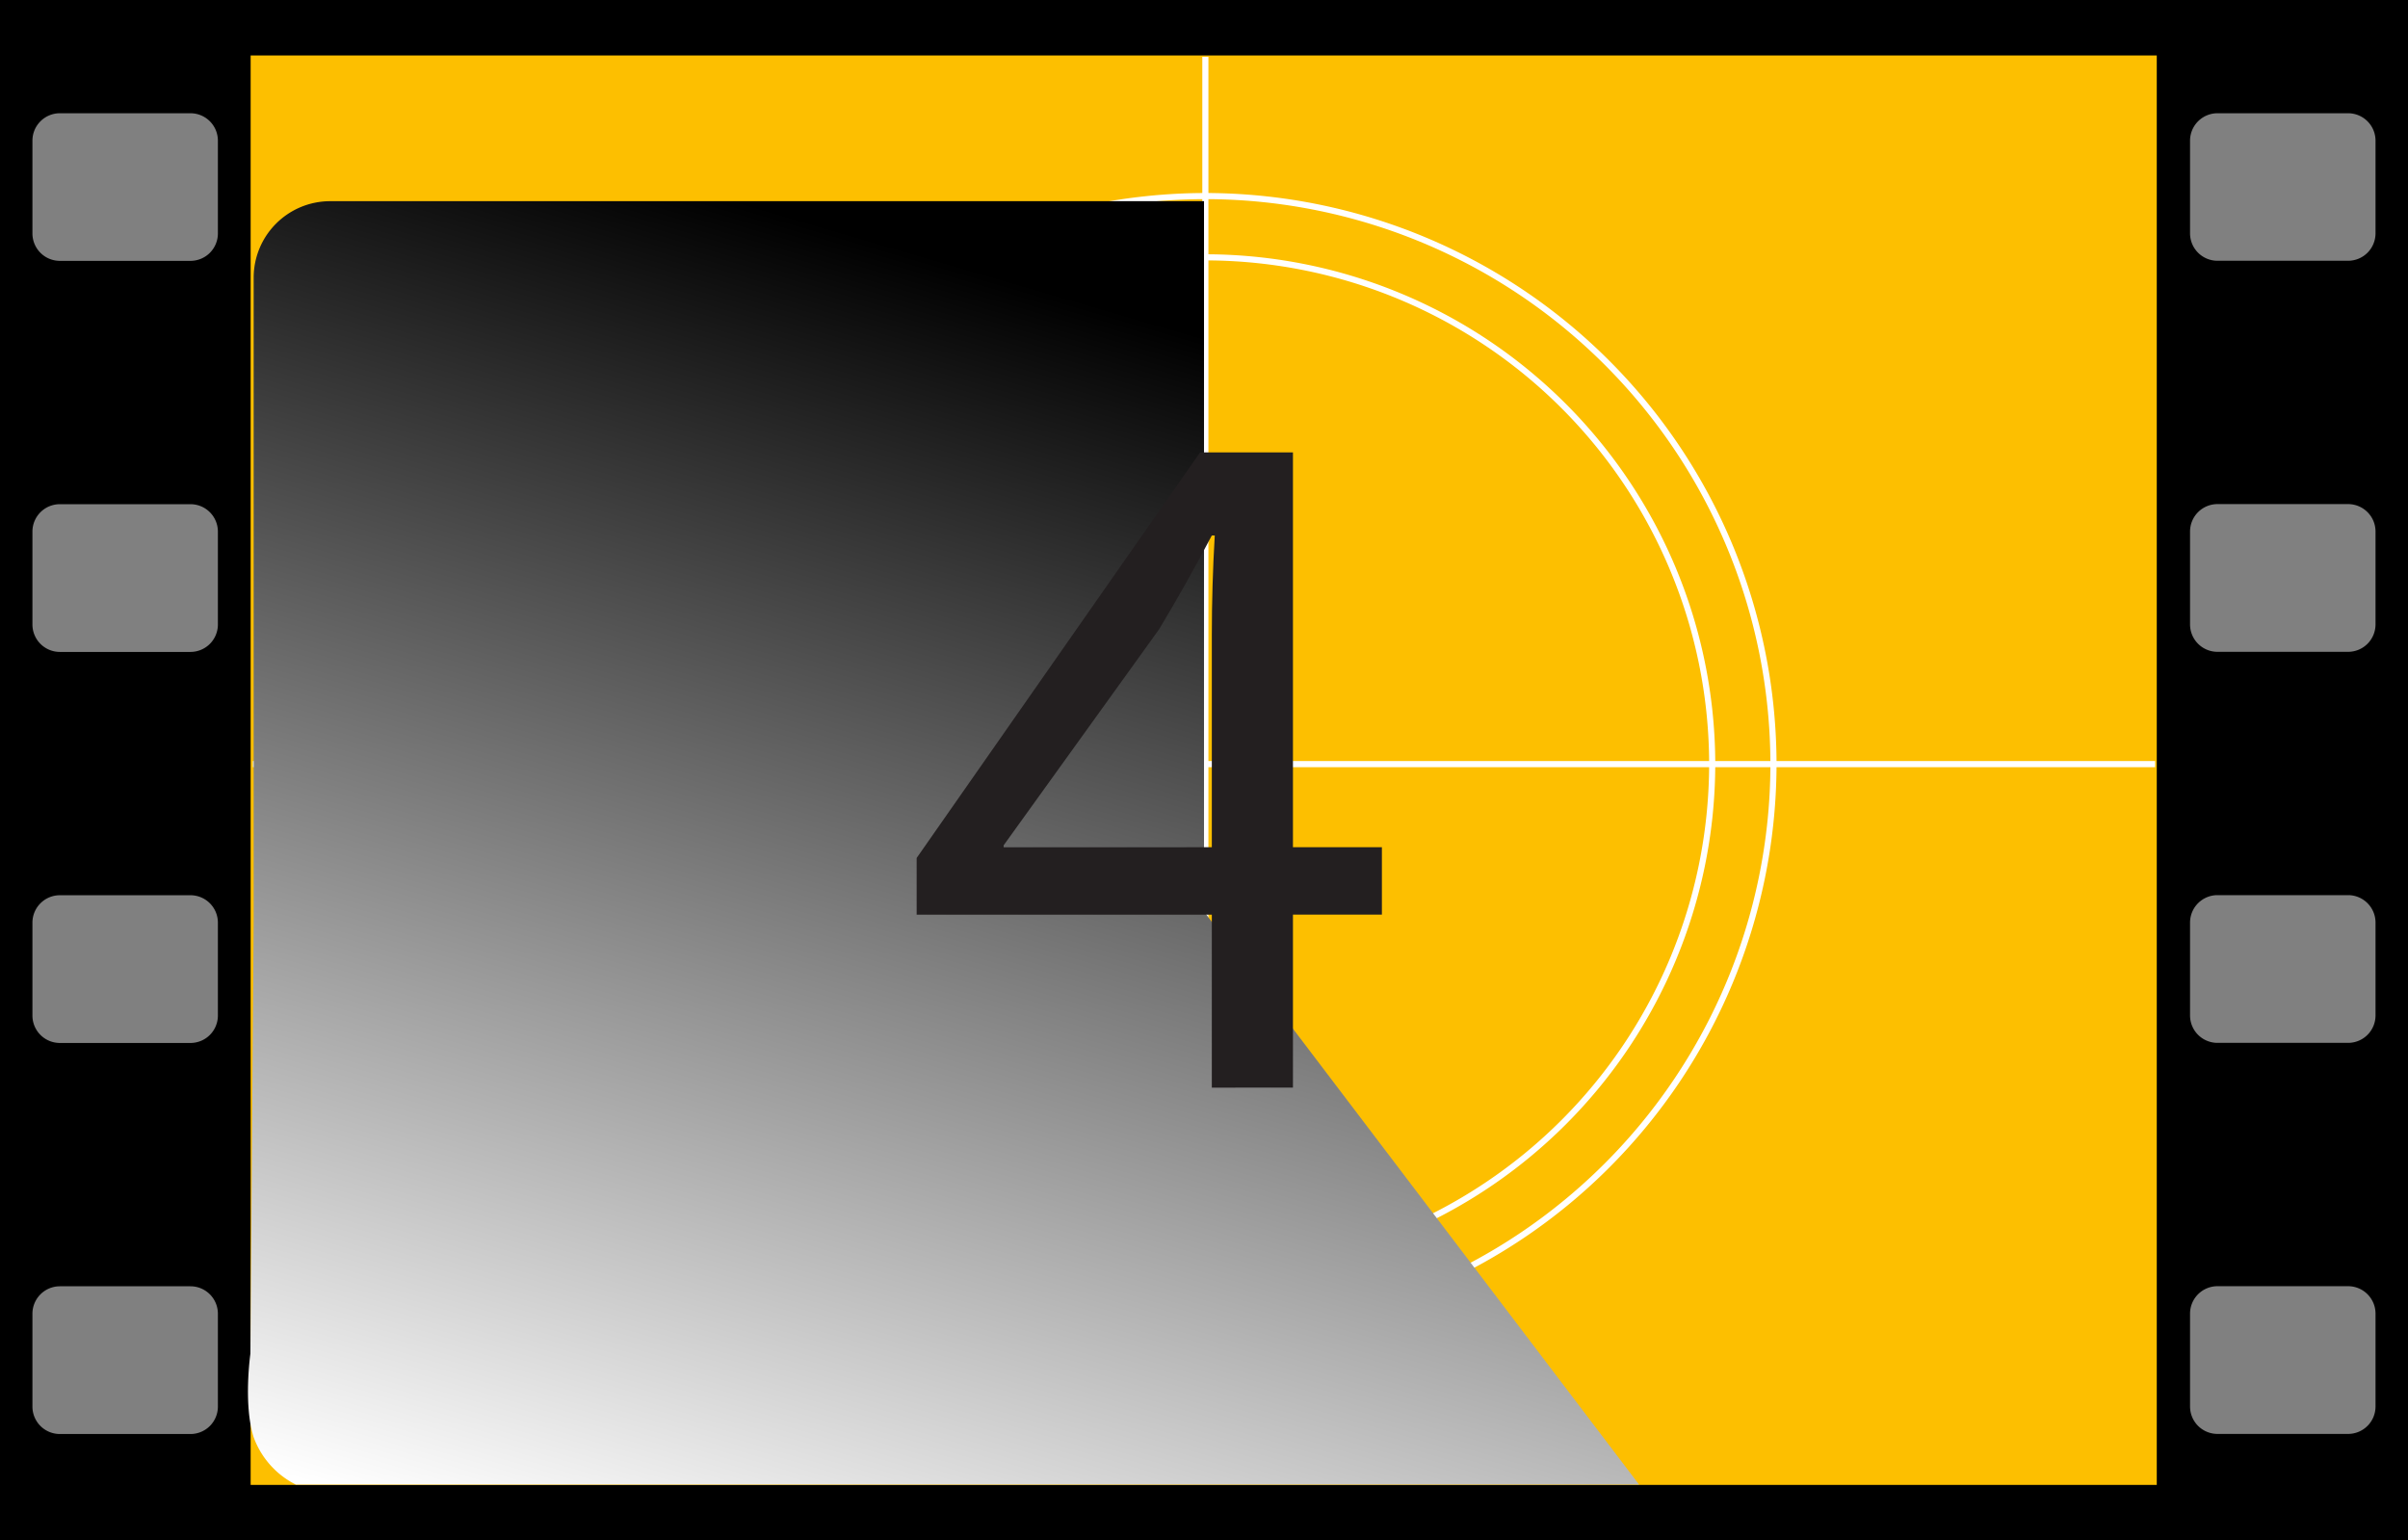 <svg xmlns="http://www.w3.org/2000/svg" xmlns:xlink="http://www.w3.org/1999/xlink" width="200.106" height="127.992" viewBox="0 0 200.106 127.992"><rect x="0" y="0" width="200.106" height="127.992" fill="#808080" stroke="none"/><defs><linearGradient id="a" x1="0.264" y1="1.065" x2="0.58" y2="0.073" gradientUnits="objectBoundingBox"><stop offset="0" stop-color="#fff"/><stop offset="1"/></linearGradient></defs><g transform="translate(-359 -1460.004)"><g transform="translate(-565.531 687.146)"><path d="M924.531,772.858V900.85h200.106V772.858Zm18.107,116.9a2.28,2.28,0,0,1-2.28,2.28H929.507a2.28,2.28,0,0,1-2.281-2.28v-7.717a2.281,2.281,0,0,1,2.281-2.281h10.851a2.28,2.28,0,0,1,2.28,2.281Zm0-32.5a2.28,2.28,0,0,1-2.28,2.28H929.507a2.28,2.28,0,0,1-2.281-2.28v-7.717a2.281,2.281,0,0,1,2.281-2.281h10.851a2.28,2.28,0,0,1,2.28,2.281Zm0-32.5a2.281,2.281,0,0,1-2.28,2.281H929.507a2.281,2.281,0,0,1-2.281-2.281v-7.717a2.28,2.28,0,0,1,2.281-2.28h10.851a2.28,2.28,0,0,1,2.28,2.28Zm0-32.5a2.28,2.28,0,0,1-2.28,2.28H929.507a2.28,2.28,0,0,1-2.281-2.28V784.55a2.28,2.28,0,0,1,2.281-2.28h10.851a2.28,2.28,0,0,1,2.28,2.28Zm179.3,97.492a2.28,2.28,0,0,1-2.281,2.28h-10.851a2.28,2.28,0,0,1-2.281-2.28v-7.717a2.281,2.281,0,0,1,2.281-2.281h10.851a2.281,2.281,0,0,1,2.281,2.281Zm0-32.5a2.28,2.28,0,0,1-2.281,2.28h-10.851a2.28,2.28,0,0,1-2.281-2.28v-7.717a2.281,2.281,0,0,1,2.281-2.281h10.851a2.281,2.281,0,0,1,2.281,2.281Zm0-32.5a2.281,2.281,0,0,1-2.281,2.281h-10.851a2.281,2.281,0,0,1-2.281-2.281v-7.717a2.28,2.28,0,0,1,2.281-2.28h10.851a2.28,2.28,0,0,1,2.281,2.28Zm0-32.5a2.28,2.28,0,0,1-2.281,2.28h-10.851a2.28,2.28,0,0,1-2.281-2.28V784.55a2.28,2.28,0,0,1,2.281-2.28h10.851a2.28,2.28,0,0,1,2.281,2.28Z"/><rect width="158.4" height="118.8" transform="translate(945.36 777.467)" fill="#fdbf00"/><path d="M1103.62,836.109h-31.459a47.519,47.519,0,0,0-47.21-47.21V777.578h-.508V788.9a47.519,47.519,0,0,0-47.21,47.21H945.549v.509h31.684a47.518,47.518,0,0,0,47.21,47.209v12.3h.508v-12.3a47.518,47.518,0,0,0,47.21-47.209h31.459Zm-79.177,47.209a47.009,47.009,0,0,1-46.7-46.7h4.583a42.419,42.419,0,0,0,42.118,42.117Zm0-5.092a41.91,41.91,0,0,1-41.609-41.608h41.609Zm0-42.117H982.834a41.91,41.91,0,0,1,41.609-41.609Zm0-42.118a42.419,42.419,0,0,0-42.118,42.118h-4.583a47.009,47.009,0,0,1,46.7-46.7Zm.508.509a41.91,41.91,0,0,1,41.609,41.609h-41.609Zm0,42.118h41.609a41.91,41.91,0,0,1-41.609,41.608Zm0,46.7v-4.583a42.419,42.419,0,0,0,42.118-42.117h4.583A47.009,47.009,0,0,1,1024.951,883.318Zm42.118-47.209a42.419,42.419,0,0,0-42.118-42.118v-4.583a47.009,47.009,0,0,1,46.7,46.7Z" fill="#fff" style="mix-blend-mode:screen;isolation:isolate"/></g><path d="M739.438,777.578a6.361,6.361,0,0,0-6.36,6.36V837.35l-.273,36.018s-.6,4.211.273,6.939a7.14,7.14,0,0,0,3.5,3.932H848.206l-36.154-47.621v-59.04H739.438Z" transform="translate(-352.998 699.146)" fill="url(#a)" style="mix-blend-mode:screen;isolation:isolate"/><path d="M1025.234,863.251V848.875h-24.529v-4.711l23.555-33.707h7.716v32.814h7.391v5.6h-7.391v14.376Zm0-19.98V825.646q0-4.143.244-8.285h-.244c-1.624,3.086-2.924,5.361-4.385,7.8l-12.915,17.951v.162Z" transform="translate(-565.531 687.146)" fill="#231f20"/></g></svg>